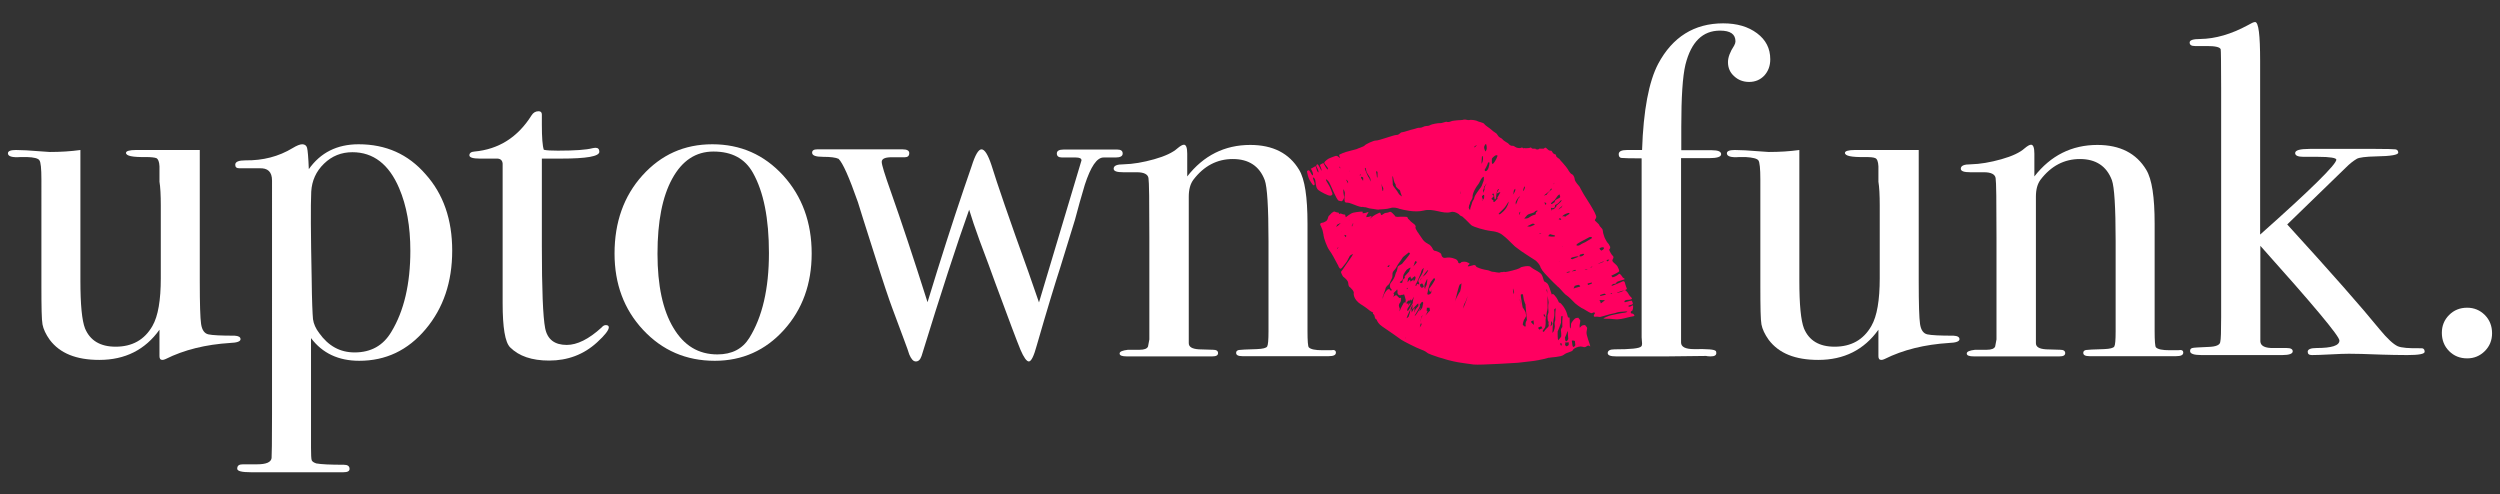 <?xml version="1.0" encoding="utf-8"?>
<!-- Generator: Adobe Illustrator 23.0.1, SVG Export Plug-In . SVG Version: 6.00 Build 0)  -->
<svg version="1.1" baseProfile="tiny" id="Layer_1" xmlns="http://www.w3.org/2000/svg" xmlns:xlink="http://www.w3.org/1999/xlink"
	 x="0px" y="0px" viewBox="0 0 113.5 22.44" xml:space="preserve">
<rect x="0" y="0" width="113.5" height="22.44" fill="#333333" stroke="none"/>
<g>
	<path fill="#FFFFFF" d="M10.92,15.4c0,0.1-0.16,0.16-0.47,0.17c-1.11,0.07-2.09,0.31-2.93,0.73c-0.06,0.03-0.11,0.04-0.15,0.04
		c-0.09,0-0.13-0.06-0.13-0.17v-1.2c-0.65,0.91-1.56,1.37-2.73,1.37c-1.05,0-1.79-0.3-2.25-0.91c-0.18-0.25-0.29-0.49-0.33-0.7
		c-0.04-0.21-0.05-0.79-0.05-1.72V8.15c0-0.5-0.03-0.79-0.09-0.87C1.74,7.19,1.54,7.14,1.22,7.13H0.94C0.55,7.16,0.36,7.1,0.36,6.96
		c0-0.1,0.12-0.15,0.36-0.15c0.26,0,0.63,0.02,1.11,0.06c0.24,0.02,0.38,0.03,0.43,0.03c0.5,0,0.96-0.03,1.39-0.09v5.93
		c0,1.09,0.07,1.81,0.21,2.17c0.23,0.55,0.69,0.83,1.39,0.83c0.75,0,1.31-0.31,1.67-0.94c0.26-0.45,0.38-1.18,0.38-2.17v-3.3
		c0-0.48-0.02-0.84-0.06-1.08v-0.7C7.23,7.34,7.18,7.22,7.1,7.18C7.02,7.15,6.86,7.13,6.62,7.13c-0.6,0.01-0.9-0.05-0.9-0.19
		c0-0.08,0.15-0.13,0.45-0.13h0.19c0.11,0,0.49,0,1.13,0c0.85,0,1.38,0,1.58,0v5.96c0,1.03,0.02,1.67,0.06,1.94
		c0.04,0.27,0.15,0.43,0.33,0.47c0.18,0.04,0.57,0.06,1.19,0.06C10.83,15.25,10.92,15.3,10.92,15.4z"/>
	<path fill="#FFFFFF" d="M20.53,11.38c0,1.42-0.4,2.61-1.21,3.57s-1.81,1.43-3.01,1.43c-0.94,0-1.67-0.34-2.19-1.03v4.98
		c0,0.31,0.01,0.5,0.03,0.56c0.02,0.06,0.09,0.11,0.21,0.15c0.22,0.04,0.63,0.06,1.25,0.06c0.17,0,0.26,0.06,0.26,0.19
		c0,0.1-0.09,0.15-0.28,0.15h-0.41c-0.1,0-0.26,0-0.49,0c-0.21,0-0.4,0-0.56,0c-0.08,0-0.32,0-0.71,0c-0.4,0-0.7,0-0.9,0h-1.13
		c-0.41,0-0.62-0.05-0.62-0.16c0-0.14,0.08-0.2,0.26-0.2h0.64c0.41,0,0.63-0.09,0.66-0.28c0.01-0.09,0.02-0.74,0.02-1.97V8.2
		c0-0.4-0.19-0.58-0.58-0.56c-0.57,0-0.87,0-0.9,0c-0.13,0-0.19-0.05-0.19-0.16c0-0.14,0.16-0.2,0.47-0.2
		c0.78,0.01,1.5-0.17,2.14-0.56c0.18-0.11,0.33-0.17,0.43-0.17c0.11,0,0.19,0.05,0.22,0.16s0.06,0.43,0.08,0.97
		c0.53-0.75,1.28-1.13,2.26-1.13c1.24,0,2.25,0.45,3.04,1.36C20.13,8.81,20.53,9.97,20.53,11.38z M18.63,11.39
		c0-1.11-0.17-2.06-0.51-2.85c-0.46-1.08-1.17-1.63-2.12-1.63c-0.5,0-0.93,0.17-1.29,0.52c-0.36,0.35-0.55,0.77-0.58,1.27
		c-0.03,0.63-0.02,1.95,0.02,3.96c0.01,1.01,0.04,1.62,0.06,1.83c0.03,0.21,0.12,0.42,0.28,0.63c0.42,0.59,0.95,0.88,1.61,0.88
		c0.74,0,1.3-0.31,1.67-0.94C18.34,14.12,18.63,12.89,18.63,11.39z"/>
	<path fill="#FFFFFF" d="M27.64,14.86c0,0.13-0.18,0.36-0.53,0.68c-0.61,0.56-1.34,0.83-2.18,0.83c-0.78,0-1.37-0.2-1.77-0.6
		c-0.23-0.23-0.34-0.9-0.34-2V7.43c-0.01-0.14-0.09-0.22-0.23-0.23h-0.81c-0.31,0-0.47-0.05-0.47-0.15c0-0.1,0.08-0.16,0.23-0.17
		c1.1-0.1,1.97-0.65,2.59-1.64c0.08-0.13,0.19-0.19,0.32-0.19c0.1,0,0.15,0.05,0.15,0.15v0.09c0,0.07,0,0.19,0,0.36
		c0,0.6,0.03,0.98,0.09,1.15c0.13,0.03,0.34,0.04,0.64,0.04c0.78,0,1.3-0.04,1.56-0.11c0.06-0.01,0.11-0.02,0.15-0.02
		c0.11,0,0.17,0.06,0.17,0.18c0,0.21-0.58,0.31-1.73,0.31c-0.2,0-0.49,0-0.88,0v3.95c0,1.99,0.05,3.24,0.15,3.75
		c0.1,0.51,0.43,0.76,0.98,0.76c0.47,0,1-0.26,1.58-0.79c0.06-0.07,0.12-0.11,0.19-0.11C27.59,14.76,27.64,14.79,27.64,14.86z"/>
	<path fill="#FFFFFF" d="M36.85,11.51c0,1.38-0.42,2.54-1.26,3.47c-0.84,0.93-1.89,1.4-3.14,1.4c-1.3,0-2.38-0.47-3.25-1.4
		c-0.87-0.93-1.3-2.09-1.3-3.47c0-1.42,0.42-2.61,1.27-3.55c0.85-0.94,1.9-1.41,3.17-1.41c1.28,0,2.35,0.47,3.22,1.42
		C36.42,8.92,36.85,10.1,36.85,11.51z M34.91,11.49c0-1.57-0.24-2.78-0.73-3.65c-0.36-0.64-0.95-0.96-1.79-0.96
		c-0.8,0-1.42,0.41-1.87,1.23c-0.45,0.82-0.67,1.95-0.67,3.41c0,1.44,0.24,2.56,0.72,3.36c0.48,0.81,1.14,1.21,2,1.21
		c0.66,0,1.14-0.25,1.45-0.75C34.61,14.39,34.91,13.11,34.91,11.49z"/>
	<path fill="#FFFFFF" d="M50.97,6.97c0,0.12-0.11,0.18-0.32,0.18c-0.16,0-0.29,0-0.38,0H50.1c-0.3,0-0.58,0.41-0.85,1.24
		c-0.16,0.53-0.31,1.07-0.45,1.6l-0.66,2.14c-0.24,0.74-0.6,1.92-1.07,3.55c-0.13,0.48-0.25,0.73-0.36,0.73
		c-0.1,0-0.23-0.18-0.38-0.53c-0.15-0.36-0.53-1.37-1.15-3.05c-0.16-0.44-0.39-1.08-0.71-1.92c-0.2-0.55-0.36-1.02-0.47-1.39
		c-0.56,1.57-1.28,3.78-2.16,6.64c-0.06,0.17-0.14,0.25-0.26,0.25s-0.21-0.11-0.3-0.32c-0.03-0.1-0.11-0.34-0.26-0.73l-0.51-1.37
		c-0.14-0.37-0.42-1.2-0.83-2.5c-0.41-1.3-0.66-2.06-0.73-2.31c-0.4-1.14-0.69-1.79-0.88-1.97c-0.13-0.06-0.36-0.09-0.7-0.09
		s-0.5-0.06-0.5-0.19c0-0.1,0.08-0.15,0.23-0.15h0.17c0.01,0,0.26,0,0.75,0c0.47,0,0.98,0,1.54,0c0.23,0,0.46,0,0.71,0
		s0.39,0,0.45,0h0.26c0.2,0,0.3,0.06,0.3,0.17c0,0.13-0.07,0.19-0.21,0.19h-0.53c-0.34-0.01-0.51,0.06-0.51,0.21
		c0,0.13,0.14,0.58,0.41,1.34c0.47,1.33,1.03,3.01,1.67,5.03c0.61-2,1.16-3.71,1.65-5.15c0.07-0.21,0.19-0.55,0.35-1.02
		c0.16-0.51,0.31-0.77,0.45-0.77s0.29,0.23,0.45,0.71c0.26,0.84,0.81,2.45,1.67,4.83c0.11,0.31,0.27,0.78,0.49,1.41l1.93-6.45
		c0-0.09-0.09-0.13-0.26-0.13c-0.06,0-0.26,0-0.62,0c-0.16,0-0.24-0.06-0.24-0.18c0-0.12,0.1-0.18,0.3-0.18h0.21h2.24
		C50.89,6.79,50.97,6.85,50.97,6.97z"/>
	<path fill="#FFFFFF" d="M60.65,16.01c0,0.11-0.11,0.16-0.32,0.16h-0.26c-0.26,0-0.6,0-1.05,0c-1.4,0-2.22,0-2.48,0H56.4
		c-0.19,0-0.28-0.05-0.28-0.15c0-0.07,0.04-0.11,0.12-0.13c0.08-0.01,0.35-0.03,0.82-0.04c0.27-0.01,0.43-0.05,0.47-0.12
		s0.06-0.29,0.06-0.69v-4.09c0-1.55-0.06-2.47-0.17-2.77c-0.24-0.64-0.73-0.96-1.45-0.96c-0.71,0-1.31,0.31-1.79,0.94
		c-0.14,0.19-0.21,0.44-0.21,0.77v6.65c0,0.17,0.15,0.26,0.46,0.28l0.65,0.02c0.14,0,0.22,0.05,0.22,0.15c0,0.1-0.08,0.15-0.26,0.15
		h-0.34c-0.31,0-0.81,0-1.5,0c-0.16,0-0.5,0-1.01,0s-0.82,0-0.91,0h-0.13c-0.21,0-0.32-0.04-0.32-0.13c0-0.09,0.13-0.14,0.38-0.17
		c0.18,0,0.36,0,0.53,0c0.21,0,0.34-0.05,0.38-0.15l0.06-0.32v-4.65c0-1.62-0.01-2.51-0.04-2.68c-0.03-0.17-0.21-0.26-0.53-0.26
		c-0.1,0-0.27,0-0.51,0h-0.11c-0.29,0-0.43-0.05-0.43-0.16c0-0.14,0.15-0.2,0.45-0.2c0.43-0.01,0.89-0.09,1.39-0.23
		c0.5-0.14,0.85-0.31,1.05-0.49c0.13-0.11,0.23-0.17,0.3-0.17c0.1,0,0.15,0.14,0.15,0.41v1.03c0.74-0.95,1.7-1.43,2.86-1.43
		c1.03,0,1.77,0.38,2.22,1.13c0.26,0.43,0.38,1.24,0.38,2.44v4.87c0,0.46,0.02,0.71,0.06,0.75c0.09,0.09,0.29,0.13,0.62,0.13
		c0.04,0,0.12,0,0.24,0h0.15C60.58,15.87,60.65,15.91,60.65,16.01z"/>
	<path fill="#FFFFFF" d="M80.37,2.69c0,0.3-0.09,0.54-0.27,0.74c-0.18,0.19-0.41,0.29-0.69,0.29c-0.27,0-0.5-0.09-0.68-0.26
		c-0.19-0.17-0.28-0.38-0.28-0.64c0-0.21,0.09-0.46,0.28-0.75c0.04-0.07,0.06-0.14,0.06-0.19c0-0.33-0.23-0.49-0.7-0.49
		c-0.79,0-1.31,0.51-1.57,1.54c-0.13,0.54-0.19,1.49-0.19,2.84v1.05h1.39c0.28,0,0.42,0.06,0.42,0.18s-0.18,0.18-0.55,0.18h-1.27
		v8.37c0,0.2,0.2,0.3,0.59,0.3c0.6-0.01,0.93,0.01,0.99,0.09c0.01,0.01,0.02,0.04,0.02,0.09c0,0.1-0.08,0.15-0.26,0.15
		c-0.09,0-0.16-0.01-0.21-0.02l-1.75,0.02h-2.33c-0.26,0-0.38-0.05-0.38-0.15c0-0.11,0.1-0.17,0.31-0.17c0.73,0,1.13-0.04,1.21-0.13
		c0.03-0.03,0.04-0.07,0.04-0.13l-0.02-0.28V7.19c-0.53,0-0.83-0.01-0.92-0.02C73.53,7.16,73.49,7.1,73.49,7
		c0-0.13,0.13-0.19,0.38-0.19h0.68C74.61,5,74.86,3.7,75.28,2.9c0.65-1.22,1.64-1.84,2.95-1.84c0.63,0,1.14,0.15,1.54,0.45
		C80.17,1.81,80.37,2.2,80.37,2.69z"/>
	<path fill="#FFFFFF" d="M88.96,15.4c0,0.1-0.16,0.16-0.47,0.17c-1.11,0.07-2.09,0.31-2.93,0.73c-0.06,0.03-0.11,0.04-0.15,0.04
		c-0.09,0-0.13-0.06-0.13-0.17v-1.2c-0.65,0.91-1.56,1.37-2.73,1.37c-1.05,0-1.79-0.3-2.25-0.91c-0.18-0.25-0.29-0.49-0.33-0.7
		c-0.04-0.21-0.05-0.79-0.05-1.72V8.15c0-0.5-0.03-0.79-0.09-0.87c-0.06-0.08-0.25-0.13-0.58-0.15h-0.28
		C78.59,7.16,78.4,7.1,78.4,6.96c0-0.1,0.12-0.15,0.36-0.15c0.26,0,0.63,0.02,1.11,0.06c0.24,0.02,0.38,0.03,0.43,0.03
		c0.5,0,0.96-0.03,1.39-0.09v5.93c0,1.09,0.07,1.81,0.21,2.17c0.23,0.55,0.69,0.83,1.39,0.83c0.75,0,1.31-0.31,1.67-0.94
		c0.26-0.45,0.38-1.18,0.38-2.17v-3.3c0-0.48-0.02-0.84-0.06-1.08v-0.7c-0.01-0.21-0.06-0.34-0.14-0.37
		c-0.08-0.04-0.24-0.05-0.48-0.05c-0.6,0.01-0.9-0.05-0.9-0.19c0-0.08,0.15-0.13,0.45-0.13h0.19c0.11,0,0.49,0,1.13,0
		c0.85,0,1.38,0,1.58,0v5.96c0,1.03,0.02,1.67,0.06,1.94c0.04,0.27,0.15,0.43,0.33,0.47c0.18,0.04,0.57,0.06,1.19,0.06
		C88.87,15.25,88.96,15.3,88.96,15.4z"/>
	<path fill="#FFFFFF" d="M99.12,16.01c0,0.11-0.11,0.16-0.32,0.16h-0.26c-0.26,0-0.61,0-1.05,0c-1.4,0-2.22,0-2.48,0h-0.15
		c-0.19,0-0.28-0.05-0.28-0.15c0-0.07,0.04-0.11,0.12-0.13c0.08-0.01,0.35-0.03,0.82-0.04c0.27-0.01,0.43-0.05,0.47-0.12
		s0.06-0.29,0.06-0.69v-4.09c0-1.55-0.06-2.47-0.17-2.77c-0.24-0.64-0.73-0.96-1.45-0.96c-0.71,0-1.31,0.31-1.79,0.94
		c-0.14,0.19-0.21,0.44-0.21,0.77v6.65c0,0.17,0.15,0.26,0.46,0.28l0.65,0.02c0.14,0,0.22,0.05,0.22,0.15c0,0.1-0.08,0.15-0.26,0.15
		h-0.34c-0.31,0-0.81,0-1.5,0c-0.16,0-0.5,0-1.01,0s-0.82,0-0.91,0h-0.13c-0.21,0-0.32-0.04-0.32-0.13c0-0.09,0.13-0.14,0.38-0.17
		c0.18,0,0.36,0,0.53,0c0.21,0,0.34-0.05,0.38-0.15l0.06-0.32v-4.65c0-1.62-0.01-2.51-0.04-2.68c-0.03-0.17-0.21-0.26-0.53-0.26
		c-0.1,0-0.27,0-0.51,0h-0.11c-0.29,0-0.43-0.05-0.43-0.16c0-0.14,0.15-0.2,0.45-0.2c0.43-0.01,0.89-0.09,1.39-0.23
		c0.5-0.14,0.85-0.31,1.05-0.49c0.13-0.11,0.23-0.17,0.3-0.17c0.1,0,0.15,0.14,0.15,0.41v1.03c0.74-0.95,1.7-1.43,2.86-1.43
		c1.03,0,1.77,0.38,2.22,1.13c0.26,0.43,0.38,1.24,0.38,2.44v4.87c0,0.46,0.02,0.71,0.06,0.75c0.09,0.09,0.29,0.13,0.62,0.13
		c0.04,0,0.12,0,0.24,0h0.15C99.05,15.87,99.12,15.91,99.12,16.01z"/>
	<path fill="#FFFFFF" d="M110.08,15.97c0,0.1-0.26,0.15-0.79,0.15c-0.41,0-0.8-0.01-1.15-0.02c-0.73-0.03-1.22-0.04-1.5-0.04
		c-0.19,0-0.47,0.01-0.84,0.03c-0.38,0.02-0.66,0.03-0.84,0.03c-0.13,0-0.19-0.05-0.19-0.15c0-0.11,0.13-0.17,0.41-0.17
		c0.68,0,1.03-0.11,1.03-0.34c0-0.2-1.2-1.63-3.59-4.3v4.34c0.01,0.21,0.22,0.31,0.61,0.3h0.58c0.19,0,0.28,0.05,0.28,0.15
		c0,0.11-0.16,0.17-0.47,0.17c0.03,0-0.01,0-0.11,0s-0.27,0-0.51,0c-0.34,0-0.8,0-1.39,0h-1.67c-0.34,0-0.51-0.06-0.51-0.18
		c0-0.08,0.03-0.12,0.1-0.14c0.06-0.02,0.31-0.03,0.74-0.05c0.34-0.01,0.52-0.09,0.53-0.23c0.03-0.1,0.04-0.47,0.04-1.11V3.99
		c0-1.12-0.01-1.71-0.02-1.75c-0.03-0.1-0.24-0.15-0.62-0.15h-0.21c-0.1,0-0.21,0-0.34,0c-0.16,0-0.24-0.05-0.24-0.16
		c0-0.11,0.16-0.16,0.49-0.16c0.68-0.01,1.4-0.22,2.14-0.62c0.17-0.1,0.28-0.15,0.34-0.15c0.16,0,0.23,0.59,0.23,1.77v7.88
		c2.31-2.05,3.46-3.19,3.46-3.4c0-0.08-0.28-0.13-0.83-0.13c-0.01,0-0.06,0-0.13,0c-0.09,0-0.19,0-0.32,0h-0.21
		c-0.26,0-0.38-0.06-0.38-0.17c0-0.13,0.22-0.19,0.66-0.19h0.88h0.79h1.32c0.51,0,0.81,0.01,0.9,0.02c0.08,0.01,0.13,0.06,0.13,0.15
		c0,0.1-0.33,0.16-1,0.17c-0.48,0.01-0.78,0.05-0.88,0.11c-0.17,0.1-0.33,0.23-0.49,0.39l-2.67,2.59c1.98,2.17,3.38,3.76,4.21,4.78
		c0.34,0.41,0.61,0.66,0.81,0.75c0.16,0.07,0.51,0.1,1.05,0.09C110.02,15.8,110.08,15.86,110.08,15.97z"/>
	<path fill="#FFFFFF" d="M113.14,15.13c0,0.32-0.11,0.59-0.33,0.81c-0.22,0.22-0.49,0.33-0.8,0.33c-0.33,0-0.6-0.11-0.82-0.33
		c-0.22-0.22-0.33-0.5-0.33-0.83c0-0.32,0.11-0.59,0.33-0.81c0.22-0.22,0.49-0.33,0.82-0.33c0.31,0,0.58,0.11,0.8,0.33
		S113.14,14.8,113.14,15.13z"/>
</g>
<g>
	<path fill="#FF0060" d="M61.38,11.42c0.05-0.12,0.17-0.29,0.09-0.24c-0.13,0.08-0.13,0.05-0.21,0.14c-0.08,0.1-0.17,0.17-0.22,0.26
		c-0.05,0.09-0.12,0.14-0.09,0.2c0.03,0.06,0.06,0.19,0.17,0.04C61.21,11.68,61.34,11.54,61.38,11.42z"/>
	<path fill="#FF0060" d="M74.08,14.23c-0.05,0.01-0.07-0.09,0-0.11c0.06-0.01,0.07-0.2,0.06-0.24c-0.01-0.04-0.05,0-0.11,0.03
		c-0.06,0.03-0.11,0.01-0.1-0.02c0.01-0.03,0.07-0.03,0.15-0.06c0.08-0.03,0.05-0.06,0.03-0.12c-0.02-0.06-0.03-0.06-0.04-0.06
		s-0.13,0.02-0.25,0.06c-0.11,0.04-0.08-0.05-0.02-0.08c0.06-0.03,0.14,0,0.25-0.04c0.11-0.04-0.04-0.11-0.09-0.2
		c-0.05-0.1-0.06-0.1-0.13-0.18c-0.08-0.09-0.11,0.01-0.26,0.05c-0.07,0.02-0.11,0.03-0.15,0.04c0-0.01,0-0.02,0.01-0.02
		c0.06-0.02,0.14-0.06,0.27-0.09c0.21-0.05,0.16-0.09,0.13-0.16c-0.03-0.07-0.04-0.14-0.06-0.2c-0.02-0.06-0.06-0.07-0.09-0.06
		c-0.03,0.01-0.21,0.1-0.4,0.17c-0.04,0.02-0.07,0.03-0.08,0.03c-0.01,0-0.02,0.01-0.04,0.01c0,0,0.02-0.02,0.01-0.02
		c-0.01-0.01,0.02-0.03,0.07-0.07c0.04,0,0.08,0,0.12-0.02c0.04-0.02,0.04-0.04,0.02-0.06c0.09-0.04,0.2-0.08,0.32-0.11
		c0.15-0.04-0.02-0.07-0.04-0.12c-0.02-0.05-0.05-0.07-0.1-0.13c-0.05-0.06-0.1,0.04-0.19,0.08c-0.03,0.02-0.09,0.04-0.16,0.06
		c-0.01-0.02-0.03-0.04-0.06-0.07c0.12-0.06,0.21-0.11,0.24-0.12c0.07-0.04,0.11-0.06,0.12-0.09s-0.03-0.13-0.08-0.22
		c-0.05-0.08-0.19-0.17-0.22-0.23c-0.03-0.06,0.03-0.1,0.04-0.16c0.01-0.07-0.03-0.08-0.07-0.13c-0.04-0.06-0.07-0.1-0.11-0.19
		c-0.03-0.1,0.01-0.03,0.03-0.12c0.02-0.09-0.05-0.12-0.05-0.15c0-0.03-0.1-0.11-0.12-0.17c-0.02-0.05-0.08-0.12-0.11-0.24
		c-0.04-0.13-0.04-0.11-0.05-0.21c-0.01-0.1-0.04-0.11-0.12-0.2c-0.08-0.09,0.01-0.05-0.15-0.19c-0.17-0.14-0.06-0.1-0.03-0.24
		c0.03-0.14-0.54-0.98-0.57-1.04c-0.03-0.06-0.15-0.26-0.16-0.29c-0.01-0.03-0.02-0.05-0.09-0.13c-0.07-0.08-0.05-0.06-0.12-0.16
		c-0.06-0.1-0.02-0.11-0.07-0.22c-0.05-0.11-0.09-0.1-0.13-0.13c-0.04-0.03-0.14-0.17-0.14-0.19c0-0.01-0.11-0.15-0.11-0.15
		l-0.11-0.13c0,0-0.03-0.04-0.07-0.08c-0.05-0.04-0.08-0.1-0.1-0.12c-0.02-0.02-0.13-0.08-0.15-0.13C70.64,7.01,70.64,7.02,70.58,7
		c-0.06-0.02-0.1-0.08-0.12-0.12c-0.02-0.05-0.03-0.03-0.09-0.04c-0.06,0-0.11-0.07-0.16-0.11c-0.04-0.04-0.06-0.03-0.1,0
		S70.08,6.75,70,6.75c-0.03,0-0.05,0-0.07,0c-0.02-0.02-0.04,0-0.07,0.02c-0.04,0.02-0.03,0.02-0.1,0.01c-0.01,0-0.02,0-0.03,0
		c-0.01-0.02-0.01-0.03-0.03-0.03c-0.02-0.01-0.12,0.02-0.16-0.02c-0.06-0.07-0.04-0.02-0.12-0.01c-0.07,0.01-0.16,0.01-0.17,0.01
		c-0.05-0.03-0.07,0.03-0.11-0.01c-0.05-0.05-0.06-0.01-0.11,0c-0.05,0.01-0.16,0-0.22-0.04c-0.06-0.03-0.09-0.07-0.15-0.06
		c-0.06,0.01-0.14-0.05-0.17-0.09c-0.03-0.04-0.04-0.03-0.13-0.09c-0.08-0.06-0.09-0.05-0.13-0.1c-0.04-0.05-0.05-0.05-0.12-0.09
		c-0.07-0.04-0.08-0.06-0.12-0.12c-0.04-0.06-0.04-0.07-0.11-0.11c-0.06-0.04-0.12-0.08-0.18-0.14c-0.06-0.06-0.27-0.18-0.31-0.25
		c-0.04-0.07-0.28-0.1-0.31-0.13c-0.03-0.03-0.3-0.08-0.37-0.05c-0.07,0.02-0.18-0.04-0.25-0.02c-0.07,0.03-0.22,0.02-0.29,0.03
		c-0.07,0.01-0.25,0.02-0.3,0.05c-0.05,0.03-0.16,0.04-0.19,0.02c-0.03-0.02-0.22,0.07-0.3,0.06c-0.08-0.01-0.38,0.05-0.43,0.08
		c-0.05,0.03-0.1,0.05-0.2,0.05c-0.1,0-0.18,0.08-0.27,0.08c-0.09,0-0.1,0-0.16,0.02c-0.06,0.03-0.32,0.08-0.35,0.1
		C63.92,5.93,63.76,5.99,63.68,6c-0.09,0.01-0.07,0.02-0.14,0.07c-0.07,0.05-0.05,0.05-0.17,0.06c-0.12,0.01-0.79,0.26-0.9,0.25
		c-0.1-0.01-0.48,0.17-0.52,0.23c-0.04,0.05-0.32,0.13-0.36,0.16c-0.04,0.02-0.51,0.12-0.63,0.18c-0.11,0.06-0.18,0.06-0.16,0.11
		c0.02,0.04,0.05,0.14,0.01,0.1s-0.07-0.07-0.12-0.08c-0.05-0.02-0.18,0.05-0.3,0.09c-0.11,0.04-0.21,0.13-0.25,0.18
		c-0.05,0.05,0.02,0.11,0.09,0.2c0.02,0.03,0.04,0.06,0.07,0.09c-0.02,0.01-0.03,0.03-0.03,0.05c0,0.01,0,0.02,0.01,0.03
		c-0.04-0.06-0.1-0.13-0.13-0.2c-0.04-0.07-0.06-0.11-0.07-0.12c-0.01,0-0.07,0.03-0.1,0.05c-0.03,0.03-0.07,0.03-0.05,0.06
		c0.02,0.03,0.09,0.24,0.07,0.24c-0.02,0-0.12-0.24-0.16-0.27c-0.03-0.03-0.02-0.03-0.05-0.01c-0.03,0.01-0.04,0.07-0.02,0.1
		c0.02,0.03,0.08,0.14,0.09,0.22c0.01,0.08-0.04,0.01-0.05-0.01c-0.02-0.02-0.06-0.19-0.07-0.21c-0.01-0.03-0.02-0.03-0.05-0.01
		c-0.02,0.02-0.18,0.1-0.18,0.1s0.03,0.04,0.05,0.08c0.02,0.04,0.06,0.15,0.05,0.2c0,0.05-0.05,0-0.07-0.04
		c-0.02-0.04-0.08-0.14-0.1-0.16c-0.02-0.02-0.11,0-0.1,0.06c0.05,0.25,0.08,0.33,0.19,0.49c0.1,0.16,0.12,0.13,0.15,0.1
		c0.02-0.03-0.01-0.14-0.06-0.26c-0.04-0.12,0.03-0.07,0.07-0.01c0.04,0.05,0.03,0.2,0.07,0.35c0.04,0.15,0.12,0.19,0.37,0.32
		s0.31,0.1,0.35,0.05c0.04-0.05-0.01-0.09-0.05-0.23c-0.05-0.14-0.12-0.23-0.21-0.39c-0.08-0.16,0.06-0.04,0.12,0.05
		c0.06,0.09,0.34,0.82,0.44,0.84c0.1,0.02,0.14,0.07,0.21-0.06c0.07-0.12,0.02-0.1,0-0.33c0-0.07,0-0.1,0-0.12
		c0.01,0,0.01,0.01,0.02,0.01c0.01,0.02,0.03,0.07,0.04,0.11c0.02,0.08-0.02,0.18-0.01,0.33c0,0.15,0.05,0.15,0.14,0.15
		c0.09,0,0.25,0.08,0.45,0.15c0.09,0.03,0.13,0.04,0.15,0.04c0.03,0.01,0.06,0.01,0.1,0c0.04,0.03,0.09,0,0.19,0.04
		c0.13,0.05,0.23,0.04,0.43,0.08c0.07,0.01,0.1,0.01,0.11,0c0.08-0.01,0.35-0.01,0.5-0.06c0.18-0.06,0.33,0,0.4,0.02c0,0,0,0,0,0
		c0.01,0.01,0.02,0.01,0.03,0.01c0.14,0.04,0.68,0.18,1.09,0.08c0.45-0.12,0.87,0.17,1.23,0.07c0.12-0.04,0.25,0.01,0.37,0.09
		c0.01,0.01,0.01,0.02,0.02,0.02c0.04,0.05,0.08,0.07,0.14,0.09c0.19,0.16,0.36,0.36,0.43,0.41c0.1,0.06,0.51,0.2,0.89,0.25
		c0.03,0,0.05,0.01,0.08,0.01c0.12,0.02,0.28,0.05,0.44,0.18c0.2,0.15,0.3,0.28,0.55,0.51c0.02,0.02,0.05,0.04,0.08,0.06
		c0.26,0.21,0.64,0.43,0.86,0.58c0.09,0.08,0.16,0.16,0.21,0.27c0,0,0,0,0,0c0,0.04,0.05,0.1,0.1,0.19
		c0.04,0.07,0.54,0.59,0.65,0.68c0.01,0.02,0.05,0.05,0.09,0.08c0.15,0.15,0.26,0.31,0.38,0.38c0.06,0.03,0.28,0.26,0.3,0.28
		c0,0,0.06,0.06,0.06,0.06c0.05,0.05,0.25,0.19,0.29,0.21c0.02,0.01,0.03,0.02,0.06,0.03c0,0,0,0,0,0c0.02,0.01,0.05,0.02,0.09,0.05
		c0.11,0.06,0.28,0.19,0.34,0.15c0.06-0.04,0.13-0.03,0.12,0.01s-0.06,0.07-0.05,0.13c0.01,0.06,0.1,0.01,0.19,0.03
		c0.09,0.02,0.1,0.01,0.21-0.02c0.11-0.03,0.17-0.05,0.31-0.09c0.14-0.04,0.18-0.03,0.3-0.07c0.12-0.05,0.23-0.04,0.43-0.06
		c0.19-0.01,0,0.06-0.07,0.06c-0.07,0-0.48,0.09-0.58,0.11c-0.1,0.02-0.38,0.14-0.35,0.15c0.03,0.02,0.27,0,0.48,0.03
		c0.22,0.03,0.44-0.03,0.63-0.08c0.19-0.05,0.26-0.04,0.29-0.07C74.21,14.28,74.13,14.23,74.08,14.23z M60.85,7.65
		c-0.01,0-0.03-0.04-0.05-0.08c0.01-0.01,0.02,0,0.04,0.02C60.85,7.63,60.85,7.66,60.85,7.65z M61.26,7.75
		c0.01,0.02,0.01,0.02,0,0.03C61.25,7.77,61.25,7.76,61.26,7.75c-0.01-0.01-0.01-0.02-0.01-0.02C61.25,7.74,61.25,7.74,61.26,7.75z
		 M61.1,8.15c0.02,0.01,0.05,0.04,0.07,0.05c0.03,0.03,0.04,0.06,0.03,0.13C61.18,8.27,61.14,8.22,61.1,8.15z M61.74,7.98
		c-0.01-0.03,0-0.06,0.03-0.08c0,0.01,0,0.02,0,0.03C61.76,7.94,61.76,7.99,61.74,7.98z M61.79,8.08
		C61.79,8.08,61.79,8.08,61.79,8.08c0-0.1,0.07-0.04,0.1-0.01c0,0.02,0,0.04,0,0.07C61.89,8.28,61.87,8.16,61.79,8.08z M62.2,8.19
		c-0.04-0.16-0.05-0.09-0.1-0.2c-0.05-0.11-0.1-0.21-0.13-0.32c-0.02-0.07,0.01-0.06,0.04-0.02c0.03,0.16,0.01,0.14,0.11,0.29
		c0.1,0.16,0.11,0.18,0.1,0.27c0,0.01,0,0.02,0,0.03C62.21,8.22,62.2,8.21,62.2,8.19z M62.51,8.04c0-0.01,0-0.02,0-0.03
		c-0.01-0.07-0.02-0.16-0.04-0.23c0.01,0,0.02,0,0.02,0c0.07-0.01,0.05,0.09,0.05,0.23C62.54,8.08,62.53,8.07,62.51,8.04z
		 M62.74,8.52c-0.01-0.1-0.02-0.14-0.02-0.18c0.02,0.07,0.04,0.14,0.08,0.2c0,0.02,0,0.04,0,0.06C62.8,8.69,62.76,8.72,62.74,8.52z
		 M63.52,8.82c-0.03-0.04-0.05-0.07-0.07-0.11c-0.01-0.02-0.02-0.04-0.04-0.06c-0.02-0.03-0.05-0.07-0.09-0.12
		c-0.06-0.07-0.08-0.11-0.09-0.15c0-0.02,0-0.04,0-0.07c-0.01-0.19-0.03-0.38,0.01-0.29c0.03,0.11,0.04,0.25,0.12,0.35
		c0.01,0.07-0.01,0.09,0.08,0.17c0.05,0.06,0.08,0.07,0.1,0.08c0.01,0.01,0.01,0.02,0.02,0.03c0.01,0.02,0.01,0.04,0.02,0.08
		c0.03,0.1,0.06,0.15,0.07,0.19C63.6,8.89,63.55,8.85,63.52,8.82z M66.29,8.8c0-0.01,0-0.03,0-0.07c0-0.02,0-0.03,0-0.05
		c0.01,0.02,0.01,0.06,0.01,0.1c0,0.01,0,0.02,0,0.03C66.31,8.8,66.3,8.8,66.29,8.8z M67.06,6.59c-0.05,0.05-0.09,0.08-0.13,0.11
		C66.93,6.62,66.99,6.62,67.06,6.59C67.06,6.59,67.06,6.59,67.06,6.59z M67.44,6.55c0.01-0.01,0.02-0.02,0.03-0.01
		c0.02,0.05,0.03,0.12,0.03,0.19c-0.01,0.08-0.04,0.13-0.06,0.15c-0.01-0.02-0.03-0.06-0.05-0.12C67.36,6.65,67.39,6.63,67.44,6.55z
		 M67.27,7.44c-0.01-0.03-0.01-0.1,0-0.2c0.01-0.18,0-0.12,0.04-0.16c0.01,0.03,0.02,0.09,0.02,0.14
		C67.32,7.3,67.31,7.35,67.27,7.44z M67.31,8.33c-0.05,0.18-0.1,0.18-0.26,0.42c-0.14,0.21-0.1,0.2-0.13,0.28
		c-0.13,0.21-0.07,0.17-0.13,0.31c-0.03,0.07-0.04,0.13-0.05,0.2c-0.02-0.03-0.05-0.07-0.06-0.1c0-0.02,0.01-0.05,0.01-0.07
		c0-0.02,0.01-0.03,0.01-0.05c0.03-0.05,0.04-0.09,0.04-0.12c0.01-0.03,0.03-0.07,0.06-0.11c0.07-0.12,0.05-0.13,0.06-0.23
		c0.01-0.05,0.03-0.12,0.07-0.2c0.01-0.02,0.02-0.04,0.03-0.06c0.11-0.2,0.12-0.17,0.19-0.29c0.07-0.12,0.07-0.17,0.16-0.26
		c0.09-0.09,0.05,0.09,0.05,0.15C67.35,8.23,67.33,8.27,67.31,8.33z M67.58,7.61c0,0,0,0.01,0,0.01c-0.06,0.16-0.15,0.18-0.17,0.12
		c0-0.01-0.01-0.02-0.01-0.03c0.01-0.02,0.03-0.04,0.05-0.08c0.01-0.02,0.02-0.04,0.03-0.06c0-0.01,0.01-0.01,0.01-0.02
		c0.04-0.07,0.05-0.12,0.06-0.15c0.01-0.01,0.02-0.02,0.03-0.03C67.64,7.33,67.63,7.46,67.58,7.61z M67.38,8.47
		c0.02-0.02,0.04-0.04,0.07-0.09c0.02-0.03,0.03-0.05,0.04-0.06c-0.01,0.03-0.02,0.06-0.06,0.12c-0.05,0.09-0.04,0.12-0.03,0.16
		c0,0.01-0.01,0.02-0.01,0.03c-0.04,0.07-0.05,0.1-0.05,0.13c0-0.02-0.01-0.03-0.01-0.05C67.31,8.62,67.37,8.62,67.38,8.47z
		 M67.27,9.08c0.02-0.02,0.04-0.02,0.06,0.02C67.3,9.09,67.28,9.09,67.27,9.08z M67.28,8.93c0-0.01,0-0.02,0-0.02
		c0.04-0.04,0.07-0.09,0.1-0.05c0,0.02,0.01,0.05,0,0.1C67.35,9.14,67.3,9.03,67.28,8.93z M67.86,7.34
		c-0.06,0.1-0.13,0.16-0.13,0.01c0-0.06,0-0.1,0-0.13c0.01-0.04,0.04-0.07,0.1-0.12c0.06-0.05,0.1-0.06,0.14-0.05
		c0.02,0.01,0.02,0.03,0.01,0.05C67.94,7.21,67.92,7.24,67.86,7.34z M68.1,8.76c-0.07,0.15-0.19,0.28-0.09,0.24
		c0,0,0.01,0,0.01-0.01c0,0-0.01,0-0.01,0.01c-0.11,0.09-0.15,0.21-0.22,0.16c0.03-0.03,0.04-0.04-0.04-0.1
		c-0.02-0.01-0.03-0.02-0.04-0.03c0.01-0.01,0.01-0.03,0.03-0.04c0.07-0.09,0.12-0.07,0.02-0.15c-0.01-0.01-0.01-0.01-0.02-0.02
		c0.04-0.04,0.08-0.06,0.09,0.04C67.85,9,67.85,9.1,67.89,9.04c0.04-0.06,0.03,0,0.04-0.16c0.01-0.16,0.06-0.32,0.13-0.3
		c-0.06,0.12-0.16,0.23-0.07,0.19c0.06-0.03,0.1-0.05,0.13-0.04C68.11,8.74,68.1,8.75,68.1,8.76z M68.27,9.58
		c-0.09,0.08-0.2,0.2-0.23,0.13c0,0,0-0.01,0-0.01c0.04-0.05,0.1-0.1,0.17-0.17c0.17-0.17,0.15-0.18,0.28-0.38
		c0,0.02,0,0.05-0.01,0.08C68.43,9.38,68.36,9.49,68.27,9.58z M68.68,8.84c0.03-0.05,0.04-0.1,0.04-0.15c0-0.04,0.03-0.09,0.07-0.12
		c0,0,0,0.01,0,0.01C68.82,8.64,68.76,8.75,68.68,8.84z M68.91,9.07c-0.02,0.07-0.06,0.15-0.09,0.22c-0.01-0.09-0.03-0.1,0.05-0.23
		c0.06-0.1,0.09-0.11,0.12-0.14C69.04,8.94,68.95,8.94,68.91,9.07z M69.14,8.68c0.03-0.09,0.02-0.15,0.08-0.22
		c0.01,0.01,0.02,0.03,0.01,0.06C69.21,8.61,69.18,8.65,69.14,8.68z M68.97,9.69c0-0.01,0-0.02,0-0.03C68.98,9.65,69,9.64,69,9.63
		c0.01,0,0.02-0.01,0.03-0.03C69,9.73,68.97,9.83,68.97,9.69z M69.2,9.92c0.05-0.05,0.12-0.14,0.13-0.15
		c0.01-0.01,0.03-0.02,0.06-0.04c0.03-0.01,0.07-0.02,0.12-0.04c0.23-0.07,0.12-0.06,0.19-0.1c0.06-0.04,0.07-0.03,0.12-0.02
		c-0.05,0.04-0.09,0.07-0.09,0.09c0,0.02-0.01,0.05-0.02,0.08c-0.08,0.02-0.16,0.05-0.19,0.07C69.45,9.84,69.39,9.94,69.2,9.92z
		 M69.64,10.22c-0.01,0-0.02,0.01-0.03,0.01c-0.04,0.02-0.07,0.03-0.11,0.05c-0.04,0.01-0.08,0.01-0.14,0c-0.01,0-0.02,0-0.03,0
		c0.09-0.06,0.09-0.04,0.19-0.1c0.11-0.06,0.09-0.01,0.17,0C69.67,10.19,69.66,10.2,69.64,10.22z M70.09,8.88
		c0.03-0.03,0.08-0.06,0.15-0.12c0.18-0.13,0.11-0.13,0.18-0.2c0.01-0.01,0.02-0.01,0.03,0.04c-0.01,0.01-0.01,0.01-0.02,0.02
		c-0.08,0.06-0.03,0.01-0.13,0.11c-0.1,0.1-0.05,0.12-0.14,0.13C70.14,8.87,70.11,8.87,70.09,8.88z M70.14,9.27
		c0-0.04-0.02-0.07-0.01-0.1c0.01,0.01,0.03,0.03,0.04,0.04c0.01,0.01,0.03,0.03,0.04,0.05C70.17,9.29,70.14,9.31,70.14,9.27z
		 M69.86,10.63C69.86,10.63,69.86,10.63,69.86,10.63c0.04-0.03,0.06-0.04,0.09-0.05C70.02,10.59,69.93,10.6,69.86,10.63z
		 M70.55,8.35c0,0.01-0.01,0.02-0.01,0.02c0-0.03,0-0.05,0.02-0.07C70.56,8.32,70.56,8.33,70.55,8.35z M70.59,8.29
		c0.02-0.01,0.04-0.02,0.06-0.03C70.63,8.27,70.61,8.28,70.59,8.29z M70.95,11.18c0,0.01-0.01,0.02-0.02,0.02
		C70.93,11.19,70.93,11.18,70.95,11.18z M70.43,9.21c0.06-0.07,0.14-0.09,0.21-0.21c0.06-0.1,0.09-0.13,0.16-0.18
		c0.01,0.02,0.01,0.04,0.02,0.06c0.03,0.09,0.01,0.08-0.07,0.13c-0.02,0.01-0.04,0.02-0.06,0.03c-0.12,0.06-0.09,0.1-0.11,0.14
		c-0.04,0.03-0.07,0.04-0.12,0.08C70.42,9.27,70.4,9.25,70.43,9.21z M70.54,9.5c-0.03,0-0.03-0.01-0.07,0.01
		c-0.06,0.02-0.04,0.04-0.01,0.06c-0.02,0.01-0.03,0.01-0.03-0.02c0-0.04-0.02-0.08-0.01-0.12c0.01,0.01,0.03,0.02,0.08,0.02
		c0.12-0.02,0.06-0.03,0.09-0.07c0.02-0.03,0-0.04,0.01-0.07c0.11-0.05,0.15-0.08,0.22-0.17c0-0.01,0.01-0.01,0.01-0.02
		c0.01,0,0.02-0.01,0.02-0.01c0.12-0.06,0.04-0.02,0.03,0.02c-0.01,0.04-0.18,0.17-0.21,0.2c-0.02,0.02-0.02,0.04-0.01,0.05
		c-0.02,0.02-0.04,0.04-0.08,0.08C70.57,9.47,70.55,9.49,70.54,9.5z M70.95,9.32c0,0.01-0.04,0.05-0.04,0.07
		c-0.01,0.03-0.02,0.02-0.12,0.1c-0.01,0.01-0.02,0.01-0.03,0.02c0,0,0.01-0.01,0.01-0.02C70.81,9.43,70.88,9.4,70.95,9.32z
		 M70.34,10.73c-0.01,0-0.03,0-0.04,0c0-0.03,0.01-0.06,0.06-0.09c0,0,0.01,0,0.01-0.01c0.01,0,0.02,0.01,0.03,0.01
		c0.19,0.05,0.19,0.04,0.2,0.07C70.61,10.75,70.47,10.75,70.34,10.73z M70.86,9.98c-0.02,0-0.06-0.01-0.1-0.03
		c0.02-0.02,0.04-0.03,0.06-0.05c0.03,0.02,0.06,0.04,0.06,0.06C70.87,9.97,70.87,9.98,70.86,9.98z M71.23,9.72
		c-0.08,0.07-0.07,0.03-0.17,0.12c0,0,0,0,0,0c-0.02-0.01-0.03-0.03-0.11-0.02c-0.01,0-0.02,0-0.03,0c0.02-0.02,0.04-0.03,0.06-0.05
		C71.09,9.68,71.34,9.62,71.23,9.72z M70.75,11.86c-0.01,0-0.01,0-0.02,0c0.04,0,0.06,0.01,0.1,0
		C70.81,11.87,70.78,11.87,70.75,11.86z M71.58,11.1c0.06-0.06,0.03-0.03,0.23-0.15c0.01-0.01,0.03-0.01,0.04-0.02
		c0.2-0.1,0.24-0.13,0.3-0.16c0.06-0.03,0.17-0.01,0.1,0.06c-0.01,0.01-0.01,0.01-0.01,0.01c0,0,0,0-0.01,0
		c-0.15,0.09-0.2,0.12-0.27,0.16c-0.02,0.01-0.05,0.02-0.09,0.04c-0.13,0.06-0.12,0.09-0.21,0.11
		C71.59,11.16,71.55,11.14,71.58,11.1z M71.37,11.69c0.08-0.03,0.14-0.03,0.21-0.05c0.01,0,0.01,0,0.02,0
		c0.17,0-0.02,0.04-0.17,0.11c-0.02,0.01-0.03,0.02-0.05,0.02C71.31,11.76,71.28,11.72,71.37,11.69z M71.21,12.37
		c-0.06,0.01-0.08,0.02-0.1,0.03c0,0,0,0,0.01-0.01c0.01-0.02,0.04-0.06,0.12-0.06c0.03,0,0.04,0.01,0.05,0.02
		C71.27,12.35,71.25,12.36,71.21,12.37z M71.54,12.29c-0.06,0.01-0.07,0.01-0.17,0.03c0,0-0.01,0-0.01,0
		c0.02-0.01,0.04-0.03,0.07-0.04C71.53,12.23,71.55,12.25,71.54,12.29C71.55,12.29,71.55,12.29,71.54,12.29z M71.73,11.57
		c0-0.01,0-0.01,0.01-0.01c0.01,0,0.01,0,0.02-0.01c0.02,0,0.05-0.01,0.11-0.03c0.03,0,0.05,0.01,0.05,0.04
		c-0.07,0.05-0.06,0.06-0.14,0.08C71.66,11.66,71.72,11.6,71.73,11.57z M71.63,13.04c-0.13,0.03-0.1,0.03-0.19,0.06
		c0-0.01,0.01-0.03,0.02-0.05c0.01-0.03,0.02-0.05,0.03-0.07c0.06-0.02,0.11-0.04,0.17-0.05c0.04,0.02,0.08,0.03,0.08,0.08
		C71.73,13.01,71.72,13.02,71.63,13.04z M71.94,12.22c0.04,0,0.08,0,0.13,0c0,0,0.01,0,0.01,0C72.02,12.25,71.98,12.24,71.94,12.22z
		 M72.68,11.24c0.07-0.03,0.19-0.02,0.12,0.07c-0.03,0.03,0.02,0-0.1,0.07c-0.03-0.03-0.06-0.05-0.07-0.07
		c-0.01-0.01-0.01-0.03-0.01-0.04C72.65,11.26,72.67,11.25,72.68,11.24z M72.21,12.16c0-0.01,0.01-0.01,0.01-0.02
		c0-0.03,0.02-0.02,0.09-0.04c-0.01,0-0.01,0.01-0.02,0.01C72.25,12.14,72.23,12.15,72.21,12.16z M72.21,12.9
		c-0.03,0.01-0.04,0.01-0.08,0.03c-0.01,0-0.02,0.01-0.03,0.01c-0.02-0.02-0.02-0.04-0.02-0.07c0.07-0.01,0.12-0.03,0.16-0.04
		c0.04-0.01,0.04,0.03,0.04,0.03S72.24,12.89,72.21,12.9z M72.77,11.9c-0.04,0.02-0.13,0.05-0.24,0.09c0.06-0.03,0.12-0.07,0.21-0.1
		c0.03-0.01,0.06-0.02,0.08-0.03C72.81,11.88,72.79,11.89,72.77,11.9z M72.98,11.87c-0.01-0.01-0.03-0.03-0.04-0.05
		c0,0,0,0-0.01-0.01c0.02-0.01,0.04-0.01,0.08-0.02C73.09,11.77,73.05,11.82,72.98,11.87z M72.65,13.4c0,0,0-0.01,0-0.01
		c0.03-0.01,0.05-0.01,0.09-0.03c0.03-0.01,0.07-0.02,0.1-0.03c0.03,0.01,0.06,0.03,0.07,0.05c-0.08,0.02-0.19,0.04-0.26,0.06
		C72.65,13.43,72.65,13.42,72.65,13.4z M72.74,13.73c-0.11,0.1-0.05-0.01-0.1-0.06c-0.01-0.01-0.02-0.03-0.02-0.05
		c0.01,0,0.03,0,0.04,0c0.07,0.01,0.13,0.01,0.2,0C72.84,13.66,72.8,13.68,72.74,13.73z M73.14,13.35c0-0.01,0-0.01-0.01-0.02
		c0-0.01-0.01-0.01-0.01-0.02C73.23,13.31,73.2,13.33,73.14,13.35z"/>
	<path fill="#FF0060" d="M72.05,15.24c-0.07-0.22,0.06-0.33-0.02-0.4c-0.09-0.08-0.03-0.09-0.09-0.08c-0.06,0.01-0.1-0.02-0.21,0.11
		c0,0-0.01,0.01-0.01,0.01c-0.03-0.2,0.07-0.3,0-0.37c-0.09-0.08-0.02-0.09-0.09-0.08c-0.06,0.01-0.1-0.02-0.21,0.12
		c-0.11,0.14-0.09,0.13-0.1,0.25c-0.01,0.11-0.04,0.17-0.05,0.03c0-0.14-0.01-0.4-0.01-0.4s-0.04-0.04-0.07-0.01
		c-0.02-0.08-0.05-0.16-0.06-0.21c-0.03-0.1-0.12-0.26-0.17-0.32c-0.05-0.06-0.12-0.16-0.17-0.15c0,0,0,0-0.01,0
		c-0.04-0.09-0.09-0.19-0.12-0.23c-0.05-0.06-0.12-0.17-0.17-0.16c-0.01,0-0.02,0.01-0.04,0.02c-0.05-0.14-0.13-0.43-0.2-0.5
		c-0.04-0.04-0.09-0.07-0.15-0.1c-0.04-0.14-0.09-0.3-0.14-0.34c-0.08-0.08-0.2-0.14-0.34-0.22c-0.14-0.08-0.12-0.13-0.26-0.13
		c-0.14,0-0.3,0.05-0.3,0.05l-0.08,0.05c-0.08,0.05-0.56,0.17-0.65,0.17l-0.03-0.01c0,0-0.04-0.01-0.05,0.01
		c-0.05,0-0.09,0-0.13,0.01c-0.01,0-0.01,0-0.01,0.01c-0.06,0.03-0.3-0.04-0.34-0.03s-0.19-0.08-0.27-0.08
		c-0.04,0-0.08-0.02-0.11-0.02c-0.14-0.03-0.36-0.1-0.38-0.15c0-0.04-0.07-0.06-0.09-0.06c-0.02,0.01-0.04,0.01-0.07,0.02
		c-0.03,0.01-0.07,0.02-0.12,0.03c-0.01,0-0.02,0.01-0.03,0.01c-0.1,0.02-0.06-0.03-0.02-0.07c0.02-0.02,0.04-0.03,0.04-0.04
		c0,0,0,0,0,0c0.01-0.02-0.07-0.06-0.13-0.08c-0.01-0.01-0.02-0.01-0.02-0.01s-0.01,0-0.02,0l0,0c0,0-0.03-0.01-0.08-0.01
		c-0.06,0-0.14,0.01-0.15,0.05c-0.06,0.05-0.1,0.02-0.12-0.02c0-0.02,0-0.04-0.01-0.04c-0.02-0.02-0.02-0.05-0.04-0.06c0,0,0,0,0,0
		c-0.04-0.06-0.31-0.15-0.49-0.11c-0.14,0.03-0.18-0.03-0.21-0.09l-0.01-0.04c0,0,0-0.02-0.01-0.03c-0.02-0.08-0.25-0.15-0.27-0.15
		c0,0,0,0,0,0c0,0,0,0-0.01,0c-0.03,0-0.08-0.03-0.11-0.1c0-0.01,0-0.02-0.01-0.02c-0.02-0.04-0.04-0.07-0.07-0.1
		c0-0.01,0-0.01-0.01-0.01c-0.04-0.04-0.07-0.07-0.09-0.07c0,0,0,0,0,0c0,0,0,0,0,0c-0.04-0.02-0.18-0.1-0.26-0.2
		c0-0.01,0-0.01-0.01-0.02c-0.04-0.06-0.11-0.16-0.18-0.26c-0.01-0.03-0.03-0.05-0.05-0.07c-0.05-0.08-0.09-0.16-0.1-0.19l0,0
		c0-0.02,0.01-0.04,0.01-0.06c0-0.08-0.09-0.13-0.14-0.17c-0.05-0.03-0.1-0.08-0.14-0.13c-0.04-0.05-0.07-0.04-0.08-0.1
		c-0.02-0.06-0.09-0.05-0.21-0.05c-0.12,0-0.03,0-0.12,0c-0.09,0-0.12,0.02-0.23-0.01c-0.02-0.03-0.05-0.08-0.12-0.14
		c-0.14-0.14-0.13-0.04-0.28-0.03c-0.15,0.01-0.2,0.13-0.24,0.1c-0.04-0.03-0.02-0.13-0.09-0.1c-0.07,0.03-0.23,0.1-0.37,0.22
		c-0.14,0.12-0.06,0.06,0-0.03c0.06-0.09-0.05-0.01-0.14,0c-0.03,0-0.05,0-0.08,0.01c0-0.08,0.03-0.1,0.08-0.19
		c0.06-0.1-0.05-0.01-0.14,0c-0.05,0.01-0.08,0.01-0.12,0.01c0.03-0.04,0.02-0.07,0-0.07c-0.03-0.01-0.19,0.01-0.27,0.02
		c-0.09,0.01-0.18,0.03-0.25,0.07c-0.06,0.03-0.16,0.11-0.23,0.16c0-0.02-0.02-0.03-0.02-0.07c-0.01-0.08-0.04-0.03-0.14-0.07
		c-0.09-0.04-0.09-0.03-0.14,0c0-0.01,0-0.02-0.01-0.02c-0.01-0.08-0.04-0.03-0.14-0.07c-0.1-0.05-0.09-0.02-0.15,0.01
		c-0.06,0.03-0.07,0.07-0.14,0.13c-0.07,0.06-0.04,0.05-0.09,0.18c-0.06,0.12-0.07,0.08-0.14,0.13c-0.07,0.05-0.2,0.01-0.19,0.11
		c-0.01,0.01-0.01,0.03,0.01,0.04c0,0.01,0.01,0.03,0.02,0.04c0.06,0.13,0.09,0.23,0.1,0.31c0,0.02,0,0.03,0.01,0.04
		c0,0.03,0.01,0.05,0.01,0.08c0.01,0.11,0.15,0.51,0.26,0.66c0.05,0.06,0.12,0.18,0.19,0.3c0,0.01,0.01,0.02,0.01,0.02
		c0.09,0.16,0.18,0.33,0.21,0.39c0,0,0,0,0,0c0,0.01,0,0.02,0.01,0.03c0.03,0.05,0.07,0.17,0.17,0.04c0.1-0.13,0.22-0.26,0.26-0.37
		c0.02-0.05,0.06-0.11,0.08-0.16c0.03-0.02,0.06-0.04,0.08-0.05c0.02-0.01,0.05-0.02,0.07-0.03c-0.07,0.15-0.21,0.31-0.32,0.48
		c-0.13,0.19-0.16,0.25-0.23,0.33c0,0-0.01,0.02,0.05,0.14c0.06,0.12,0.07,0.08,0.11,0.13c0.05,0.05,0.08,0.06,0.13,0.14
		c0.05,0.07,0.03,0.1,0.05,0.19c0.02,0.09,0.08,0.11,0.08,0.11l0.11,0.12l0.05,0.09c-0.01,0.08-0.03,0.33,0.34,0.57c0,0,0,0,0,0
		c0,0,0.01,0.01,0.01,0c0.34,0.22,0.31,0.24,0.45,0.32c0.01,0.01,0.03,0.01,0.04,0.02c0.01,0.01,0.03,0.02,0.04,0.02
		c-0.02,0.04-0.01,0.07,0.02,0.08c0.06,0.01,0.03,0.21,0.13,0.23c0.04,0.1,0.11,0.22,0.26,0.32c0.35,0.24,0.76,0.52,0.86,0.6
		c0.1,0.07,0.71,0.38,0.91,0.45c0,0,0,0,0,0c0,0,0,0,0,0c0.2,0.07,0.25,0.13,0.31,0.17c0.06,0.04,0.79,0.31,1.38,0.41
		c0.2,0.03,0.45,0.07,0.7,0.1c0,0,0.01,0,0.01,0c0.26,0.03,1.99-0.08,1.99-0.08s0.58-0.07,0.6-0.07c0.13-0.01,0.5-0.07,0.8-0.16
		c0.01,0,0.02,0,0.03,0c0.07-0.02,0.53-0.03,0.65-0.13c0.16-0.13,0.39-0.13,0.42-0.22c0.03-0.08,0.24-0.16,0.35-0.16
		c0.12,0,0.16,0.08,0.29-0.02c0.12-0.09,0.19,0.15,0.12-0.09C72.08,15.36,72.12,15.47,72.05,15.24z M60.71,10.27
		c-0.02,0.01-0.04,0.02-0.05,0.03c0.01-0.02,0.02-0.04,0.03-0.06c0.01-0.01,0.01-0.02,0.02-0.04c0.02-0.01,0.05-0.03,0.08-0.04
		c0.03-0.01,0.05-0.03,0.08-0.04C60.82,10.17,60.78,10.23,60.71,10.27z M61.27,9.98c-0.01,0.01-0.02,0.01-0.03,0.02
		C61.25,9.98,61.26,9.98,61.27,9.98z M60.9,10.52c0,0.01-0.01,0.01-0.01,0.02C60.88,10.53,60.89,10.52,60.9,10.52z M60.73,11.28
		c-0.01,0-0.02,0.01-0.02,0.01c0-0.01-0.01-0.01-0.01-0.02c0.01-0.01,0.04-0.03,0.07-0.05C60.76,11.24,60.75,11.26,60.73,11.28z
		 M61.09,10.77c-0.01-0.02-0.03-0.04-0.04-0.06c-0.01-0.02-0.02-0.04-0.02-0.05c0.02,0.01,0.04,0.02,0.05,0.01c0,0,0,0,0.01,0
		c0.01,0.01,0.02,0.03,0.04,0.04C61.11,10.73,61.1,10.75,61.09,10.77z M61.38,10.29c0-0.02-0.01-0.04-0.01-0.07c0,0,0,0,0,0
		c0.01,0.02,0.03,0.01,0.04-0.05c0-0.01,0.01-0.02,0.01-0.03c0.01,0.01,0.01,0.01,0.02,0.02C61.42,10.21,61.4,10.25,61.38,10.29z
		 M63.06,12.12c-0.02,0-0.03,0-0.05,0c-0.01,0-0.01,0-0.02,0c0.01-0.02,0.01-0.04,0.02-0.05c0.04-0.02,0.05-0.03,0.08-0.05
		C63.08,12.05,63.07,12.09,63.06,12.12z M64.8,12.7c0,0-0.01,0.12-0.03,0.23c0,0.01-0.01,0.01-0.01,0.02
		c-0.04,0.07-0.06,0.11-0.05,0.15c-0.02,0.01-0.04-0.01-0.04-0.07c0-0.02,0-0.03,0-0.04c0-0.02,0-0.05,0.01-0.08
		c0.01-0.03,0.03-0.08,0.07-0.16C64.81,12.61,64.8,12.7,64.8,12.7z M64.6,12.55c0.06-0.1,0.12-0.18,0.19-0.26
		c0.03-0.03,0.04-0.03,0.05-0.01c-0.02,0.03-0.04,0.07-0.06,0.1c-0.06,0.11-0.14,0.13-0.22,0.22C64.57,12.59,64.58,12.57,64.6,12.55
		z M64.64,13.01c-0.01,0.02-0.04,0.04-0.07,0.05c-0.02,0.01-0.03,0.01-0.04,0.01c0-0.01,0-0.01,0-0.02c0-0.06-0.03-0.03-0.04-0.02
		c-0.01-0.02-0.01-0.05-0.02-0.08c0,0,0-0.01-0.01-0.01c0.01-0.02,0.02-0.03,0.03-0.04c0.05-0.03,0.08-0.04,0.09-0.02
		c0,0.03,0.01,0.03,0.02,0.03C64.61,12.94,64.63,12.98,64.64,13.01z M64.54,12.63c-0.03,0.04-0.05,0.07-0.07,0.1
		c0-0.01,0-0.02,0.01-0.03c0.02-0.05,0.05-0.06,0.08-0.1C64.55,12.61,64.55,12.62,64.54,12.63z M64.34,12.79
		c0.04-0.09,0.07-0.17,0.09-0.21c0.01-0.04,0.08-0.17,0.1-0.27c0.02-0.07,0.08-0.13,0.11-0.15c-0.01,0.06-0.03,0.15-0.04,0.19
		c-0.02,0.06-0.08,0.16-0.15,0.27c-0.07,0.11-0.07,0.16-0.03,0.21c0,0,0.01,0.01,0.01,0.01c0,0.02,0,0.05,0,0.08
		c-0.03-0.02-0.06-0.03-0.09-0.03c-0.05,0,0,0-0.02,0.05c-0.02,0.04-0.05,0.05-0.06,0.03C64.28,12.86,64.31,12.87,64.34,12.79z
		 M64.22,11.94c0.01-0.03,0.02-0.06,0.04-0.08c0,0,0,0,0.01-0.01c0,0,0.06,0.03,0.05,0.06c-0.01,0.03-0.06,0.08-0.16,0.19
		C64.19,12.05,64.21,11.99,64.22,11.94z M63.85,12.26c0.02-0.02,0.05-0.04,0.1-0.07c0.18-0.11,0.04,0.04,0.03,0.11
		c0,0,0,0.01,0,0.02c-0.03,0.03-0.07,0.07-0.12,0.13c-0.12,0.12-0.1,0.13-0.07,0.14c-0.02,0.02-0.03,0.05-0.04,0.07
		c-0.01-0.05-0.07,0.05-0.08,0.13c0,0.01-0.01,0.03-0.01,0.05c-0.05,0.01-0.11,0-0.11-0.02c0-0.02,0.05-0.05,0.11-0.1
		c0.06-0.06,0.02-0.13,0.05-0.21c0.01-0.02,0.01-0.03,0.01-0.04c0.04-0.07,0.08-0.15,0.11-0.17C63.84,12.28,63.84,12.27,63.85,12.26
		z M63.41,12.32c-0.02,0.02-0.05,0.09-0.06,0.14c-0.01,0.09-0.11,0.27-0.19,0.36c-0.08,0.09-0.08,0.24,0,0.3
		c0.01,0.01,0.01,0.01,0.02,0.01c-0.01,0.03-0.01,0.06-0.02,0.09c-0.02-0.03-0.05-0.05-0.06-0.07c-0.05-0.06-0.12,0-0.15,0.04
		c-0.03,0.04-0.14,0.16-0.16,0.32c-0.01,0.11-0.02,0.02-0.01-0.05c0.04-0.13,0.12-0.3,0.13-0.39c0.03-0.06,0.1-0.13,0.14-0.16
		c0.04-0.03,0.1-0.21,0.14-0.27c0.04-0.06,0.02-0.16,0.03-0.24c0.01-0.07,0.09-0.14,0.12-0.18c0.04-0.04,0.13-0.24,0.18-0.29
		c0.04-0.05,0.15-0.22,0.17-0.25c0.02-0.03,0.26-0.21,0.27-0.22c0,0,0.06,0.03,0.05,0.06s-0.06,0.09-0.17,0.23
		c-0.08,0.1-0.11,0.14-0.19,0.23c-0.07,0.04-0.18,0.1-0.2,0.14C63.46,12.13,63.44,12.22,63.41,12.32z M63.73,13.75
		c-0.02,0.04-0.13,0.22-0.17,0.34c-0.04,0.12-0.01-0.04-0.01-0.08c-0.01-0.03-0.04-0.09-0.04-0.12c0-0.01,0-0.02,0-0.03
		c0-0.02,0.01-0.03,0.01-0.05c0.01-0.02,0.02-0.05,0.04-0.06c0.04-0.04,0.05-0.15,0.05-0.15s0,0-0.01-0.01
		c0.04-0.13-0.04-0.04-0.07-0.06c0,0-0.01-0.01-0.01-0.01c-0.04-0.03-0.07-0.07-0.09-0.09c-0.05-0.06-0.12,0-0.15,0.03
		c-0.01,0.01-0.02,0.02-0.03,0.03c0.03-0.05,0.04-0.14,0.04-0.14s-0.01-0.01-0.03-0.03c0.04-0.05,0.09-0.1,0.12-0.12
		c0.01-0.01,0.03-0.03,0.05-0.07c0,0,0,0.01,0,0.01s0.01,0.02,0.02,0.07c-0.02,0.07,0,0.14,0.05,0.18c0.01,0.03,0.01,0.01,0.01,0
		c0.05,0.03,0.07,0.02,0.1,0c0.05,0,0.1-0.01,0.1-0.01s0.01-0.01,0.01-0.02c0.05,0.01,0.04,0.05,0.04,0.05s0.02,0.04,0.05,0.17
		c0,0.01,0,0.02,0.01,0.02c0,0.04-0.01,0.09-0.01,0.13C63.76,13.73,63.74,13.73,63.73,13.75z M63.92,13.06
		c0,0.01-0.01,0.02-0.01,0.03c-0.01,0.02-0.01,0.03-0.02,0.04c-0.02,0-0.03-0.01-0.03-0.02C63.86,13.1,63.88,13.09,63.92,13.06z
		 M64.01,12.85c0-0.01,0-0.01,0.01-0.02C64.06,12.75,64,12.7,64,12.7s-0.04,0.04-0.1,0.12c0-0.03,0.01-0.05,0.01-0.08
		c0.01-0.05,0.01-0.08,0.02-0.11c0.03-0.02,0.03-0.02,0.08-0.06c0.07-0.05,0.01,0.03,0.05,0.07c0.02,0.02,0.02,0.02,0.04,0
		c0.01,0.06,0.01,0.02,0.02-0.02c0.02-0.02,0.06-0.04,0.11-0.08c0.01,0,0.02,0.01,0.02,0.02c0.01,0.01,0.01,0.03,0.02,0.05
		c-0.01,0.01-0.01,0.02-0.01,0.03c0,0.04-0.03,0.09-0.08,0.14c0-0.02-0.01-0.03,0-0.05c0-0.08-0.04-0.01-0.04-0.01
		s-0.06,0.04-0.11,0.07C64.04,12.81,64.03,12.82,64.01,12.85z M63.89,14.07c-0.01-0.07,0.08-0.13,0.14-0.28
		c0.04-0.12-0.04-0.01-0.11,0.09c0.07-0.17-0.02-0.07-0.05-0.1c-0.01,0-0.02-0.01-0.03-0.02c0.01-0.01,0.01-0.02,0.02-0.02
		c0.01-0.02,0.02-0.03,0.07-0.09c0.05,0,0.09-0.01,0.09-0.01s0.02-0.03,0.04-0.06c0,0.03,0,0.06,0.01,0.06
		c0.03,0.02,0.04-0.04,0.11-0.15c0-0.01,0.01-0.01,0.01-0.01c-0.01,0.04-0.02,0.07-0.03,0.12c-0.01,0.05-0.02,0.1-0.02,0.16
		C64.09,13.85,64,14,63.97,14.05C63.9,14.15,63.9,14.14,63.89,14.07z M63.8,15.34c0,0,0-0.01,0.01-0.01l0.02,0.03
		C63.81,15.35,63.8,15.35,63.8,15.34z M64.22,14.16c-0.01,0.01-0.01,0.02-0.02,0.03c0,0.01-0.01,0.02-0.01,0.02
		c0-0.01,0-0.01,0.01-0.02c0.04-0.11,0.01-0.22,0.01-0.22s-0.07,0.12-0.12,0.22c0-0.02,0-0.04,0-0.05c0.01-0.05-0.03-0.13-0.03-0.13
		s-0.04,0.08-0.05,0.18c-0.01,0.04-0.03,0.11-0.06,0.19c-0.05,0.04-0.09,0.08-0.09,0.06c0.01-0.04,0.02-0.08,0.24-0.55
		c0.01-0.03,0.02-0.05,0.03-0.07c0,0.01,0,0.02,0,0.03c-0.01,0.08-0.01,0.2-0.01,0.2s0.05-0.06,0.07-0.08
		c0.02-0.02,0.03-0.04,0.14-0.15c0.11-0.11,0.04,0.06,0.07,0.07c0,0,0,0,0,0c-0.04,0.04-0.09,0.09-0.13,0.15
		C64.25,14.09,64.23,14.12,64.22,14.16z M64.43,14.14C64.43,14.14,64.43,14.13,64.43,14.14c0.21-0.44-0.06,0.04-0.13,0.13
		c-0.06,0.08-0.06,0.08-0.07,0.05c0.08-0.13,0.19-0.31,0.23-0.41c0.02-0.05,0.01-0.06-0.02-0.05c0.01-0.02,0.03-0.06,0.07-0.1
		c0.02-0.03,0.04-0.05,0.06-0.06c0.08,0.02,0.02,0.14,0.01,0.22C64.58,13.99,64.49,14.08,64.43,14.14z M64.51,14.52
		c-0.02,0.05-0.02,0.1-0.03,0.11c0-0.02,0.02-0.12,0.05-0.22c0.01-0.02,0.01-0.03,0.01-0.05c0,0,0-0.01,0.01-0.01
		c0.01-0.01,0.02-0.02,0.04-0.04c-0.03,0.06-0.06,0.12-0.08,0.18C64.51,14.5,64.51,14.51,64.51,14.52z M64.46,14.87
		c0,0,0.01-0.12,0.06-0.22c0,0.03,0.01,0.06,0.02,0.09C64.49,14.81,64.46,14.87,64.46,14.87z M64.88,13.37
		c-0.06,0.02-0.07,0-0.08-0.03c0.02-0.12,0.06-0.28,0.08-0.35c0.01-0.04,0.04-0.11,0.08-0.19c0.04-0.05,0.08-0.1,0.12-0.15
		c0.06-0.07,0.07,0.05,0.07,0.05s-0.12,0.22-0.21,0.33c-0.09,0.11-0.06,0.08-0.05,0.16c0.01,0.08,0.02,0.02,0.05,0.05
		c0.03,0.02,0.04-0.02,0.09-0.14c-0.03,0.09-0.06,0.17-0.06,0.21c0,0.01,0,0.03,0,0.04c0-0.01,0-0.01,0-0.02
		C64.98,13.25,64.98,13.34,64.88,13.37z M64.59,14.98C64.59,14.99,64.59,14.99,64.59,14.98C64.58,14.99,64.58,14.99,64.59,14.98z
		 M64.86,14.16c-0.07,0.08-0.12,0.13-0.15,0.17c0.04-0.07,0.08-0.13,0.09-0.17c0.02-0.05,0-0.06-0.03-0.04
		c0-0.03,0.01-0.09,0.01-0.15c0.02,0,0.05,0,0.09,0c0.01,0,0.02,0,0.03,0c0.01,0.05,0.01,0.1,0.02,0.15
		C64.9,14.12,64.88,14.13,64.86,14.16z M66.2,13.38c-0.04,0.07-0.1,0.18-0.14,0.3c0.08-0.34,0.17-0.66,0.18-0.69
		c0.01-0.01,0.02-0.04,0.03-0.07c0.03-0.01,0.05-0.02,0.08-0.06c0,0.01,0,0.02,0,0.03c-0.01,0.14-0.03,0.25-0.06,0.34
		C66.25,13.28,66.22,13.34,66.2,13.38z M66.48,13.88c-0.01,0.03-0.03,0.08-0.04,0.13c0-0.1,0.02-0.19,0.06-0.25
		c0.04-0.05,0.08-0.18,0.13-0.32C66.59,13.62,66.54,13.73,66.48,13.88z M68.72,13.36c-0.02-0.11-0.04-0.18-0.03-0.27c0,0,0,0,0,0
		c0.02,0.08,0.06,0.17,0.05,0.19C68.74,13.29,68.73,13.32,68.72,13.36z M69.04,13.8c-0.02-0.09-0.04-0.16-0.05-0.23
		c0.01,0.03,0.03,0.08,0.03,0.11c0.01,0.05,0.02,0.11,0.03,0.16C69.05,13.83,69.05,13.81,69.04,13.8z M69.26,14.83
		c0-0.01,0-0.02,0-0.02s0-0.03-0.04,0.02c0,0,0,0-0.01,0c0-0.01,0-0.02,0-0.02c-0.02-0.06-0.11,0.02-0.06-0.17
		c0.05-0.18,0.06-0.13,0.1-0.22c0.03-0.09,0.05-0.01,0.03-0.13c-0.03-0.12,0.01-0.07-0.07-0.21c-0.03-0.06-0.06-0.09-0.08-0.12
		c-0.01-0.05-0.02-0.1-0.03-0.16c-0.01-0.11-0.08-0.42-0.05-0.43c0.02-0.01,0.06-0.02,0.09-0.01c0.03,0.13,0.02,0.17,0.04,0.24
		c0.02,0.09,0.08,0.23,0.08,0.23s0,0,0,0.01c0,0.01,0,0.02,0,0.04c0.03,0.26,0.05,0.54,0.06,0.65c-0.01,0.01-0.01,0.02-0.02,0.04
		c-0.07,0.12-0.03,0.23-0.03,0.23s0.01,0.02,0.02,0.03C69.29,14.82,69.28,14.82,69.26,14.83z M69.54,14.58
		c0.02-0.01,0.05-0.02,0.08-0.04c0.01,0.08,0.02,0.15,0.02,0.21C69.53,14.66,69.47,14.6,69.54,14.58z M69.9,14.97
		C69.9,14.97,69.9,14.97,69.9,14.97c-0.07-0.06-0.09-0.09-0.04-0.11c0.03-0.01,0.07-0.02,0.11-0.05c0.03,0.05,0.06,0.1,0.06,0.1
		S69.95,14.91,69.9,14.97z M70.1,14.25c0.04,0.06,0.08,0.12,0.05,0.17c-0.01-0.01-0.01-0.02-0.02-0.04
		C70.07,14.27,70.06,14.36,70.1,14.25z M70.28,14.85c-0.06,0.06-0.11,0.1-0.13,0.13c-0.01,0.02-0.04,0.06-0.06,0.09
		c-0.02-0.01-0.04-0.02-0.06-0.04c0.02-0.03,0.04-0.05,0.04-0.06c0-0.02,0.08-0.07,0.09-0.16c0.01-0.09,0.02-0.19,0.01-0.24
		c-0.01-0.05,0.02-0.15,0.04-0.3c0.01-0.15,0.07-0.19,0.05-0.44c-0.01-0.25,0.01-0.4,0-0.45c0-0.03-0.02-0.12-0.05-0.21
		c0.01-0.05,0.02-0.06,0.03,0.02c0.01,0.17,0.04,0.38,0.06,0.49c0.02,0.11-0.02,0.09-0.01,0.3c0.01,0.08,0.01,0.15,0.01,0.21
		c-0.02,0.05-0.03,0.1-0.04,0.13c-0.01,0.05,0,0.19,0.01,0.22c0.02,0.04,0.05,0.08,0.03,0.14C70.3,14.75,70.34,14.78,70.28,14.85z
		 M70.47,14.73c0,0.01-0.01,0.01-0.01,0.02c-0.02,0.02-0.04,0.05-0.07,0.07c0.02-0.05,0.03-0.11,0.03-0.21c0-0.01,0-0.03,0-0.04
		C70.46,14.63,70.5,14.68,70.47,14.73z M70.53,15.05c-0.01,0.02-0.03,0.04-0.05,0.06c0-0.01,0-0.01,0-0.02
		c0.01-0.08,0.01-0.17,0.01-0.22s0.02-0.14,0.03-0.28c0.01-0.14,0.06-0.18,0.05-0.41c0-0.05-0.01-0.09-0.01-0.13
		c0.04-0.05,0.07-0.07,0.07-0.03c0,0.06-0.03,0.12-0.02,0.43c0,0.03,0,0.06,0,0.09c-0.01,0.04-0.03,0.08-0.03,0.1
		c0,0.04,0,0.12,0.01,0.17C70.58,14.93,70.55,15.01,70.53,15.05z M70.85,15.32c-0.03,0.05-0.08,0.09-0.11,0.13
		c-0.02-0.03-0.03-0.32-0.02-0.41c0,0,0-0.01,0.01-0.02c0.06-0.12,0.14-0.37,0.14-0.37s0-0.16,0.01-0.28
		c0.03-0.03,0.05-0.04,0.06-0.01c0.01,0.06-0.02,0.11-0.01,0.4c0,0.03,0,0.06,0,0.09c-0.04,0.04-0.08,0.11-0.06,0.19
		c0.01,0.07,0.01,0.16,0.01,0.23C70.87,15.29,70.86,15.31,70.85,15.32z M70.89,15.69c-0.01,0.03-0.07-0.05-0.05-0.1
		c0-0.01,0.01-0.01,0.01-0.02c0.02,0.01,0.04,0.03,0.06,0.04C70.9,15.65,70.89,15.68,70.89,15.69z M71.05,15.32
		c0-0.01,0.01-0.01,0.01-0.02c0.04-0.07,0.08-0.2,0.11-0.28c0,0.02,0,0.03,0.01,0.05c0,0.11,0.02,0.32,0.02,0.32l-0.04,0.07
		c0,0-0.08,0.1-0.1-0.04C71.06,15.39,71.05,15.36,71.05,15.32z M71.11,15.72c-0.01,0-0.05-0.04-0.06-0.08c0,0,0-0.01,0.01-0.01
		c0.02-0.05-0.01-0.07-0.02-0.08c0,0,0,0,0,0c0,0,0.02,0,0.05,0c0.05,0,0.09-0.01,0.13-0.01c0,0.06,0,0.11,0,0.12
		C71.21,15.68,71.13,15.73,71.11,15.72z M71.49,15.72c0,0-0.08,0.09-0.1-0.04c-0.01-0.07-0.02-0.15-0.03-0.22c0.01,0,0.03,0,0.04,0
		c0.04,0,0.07,0.01,0.1,0.02c0.01,0.09,0.02,0.19,0.02,0.19L71.49,15.72z"/>
</g>
</svg>
